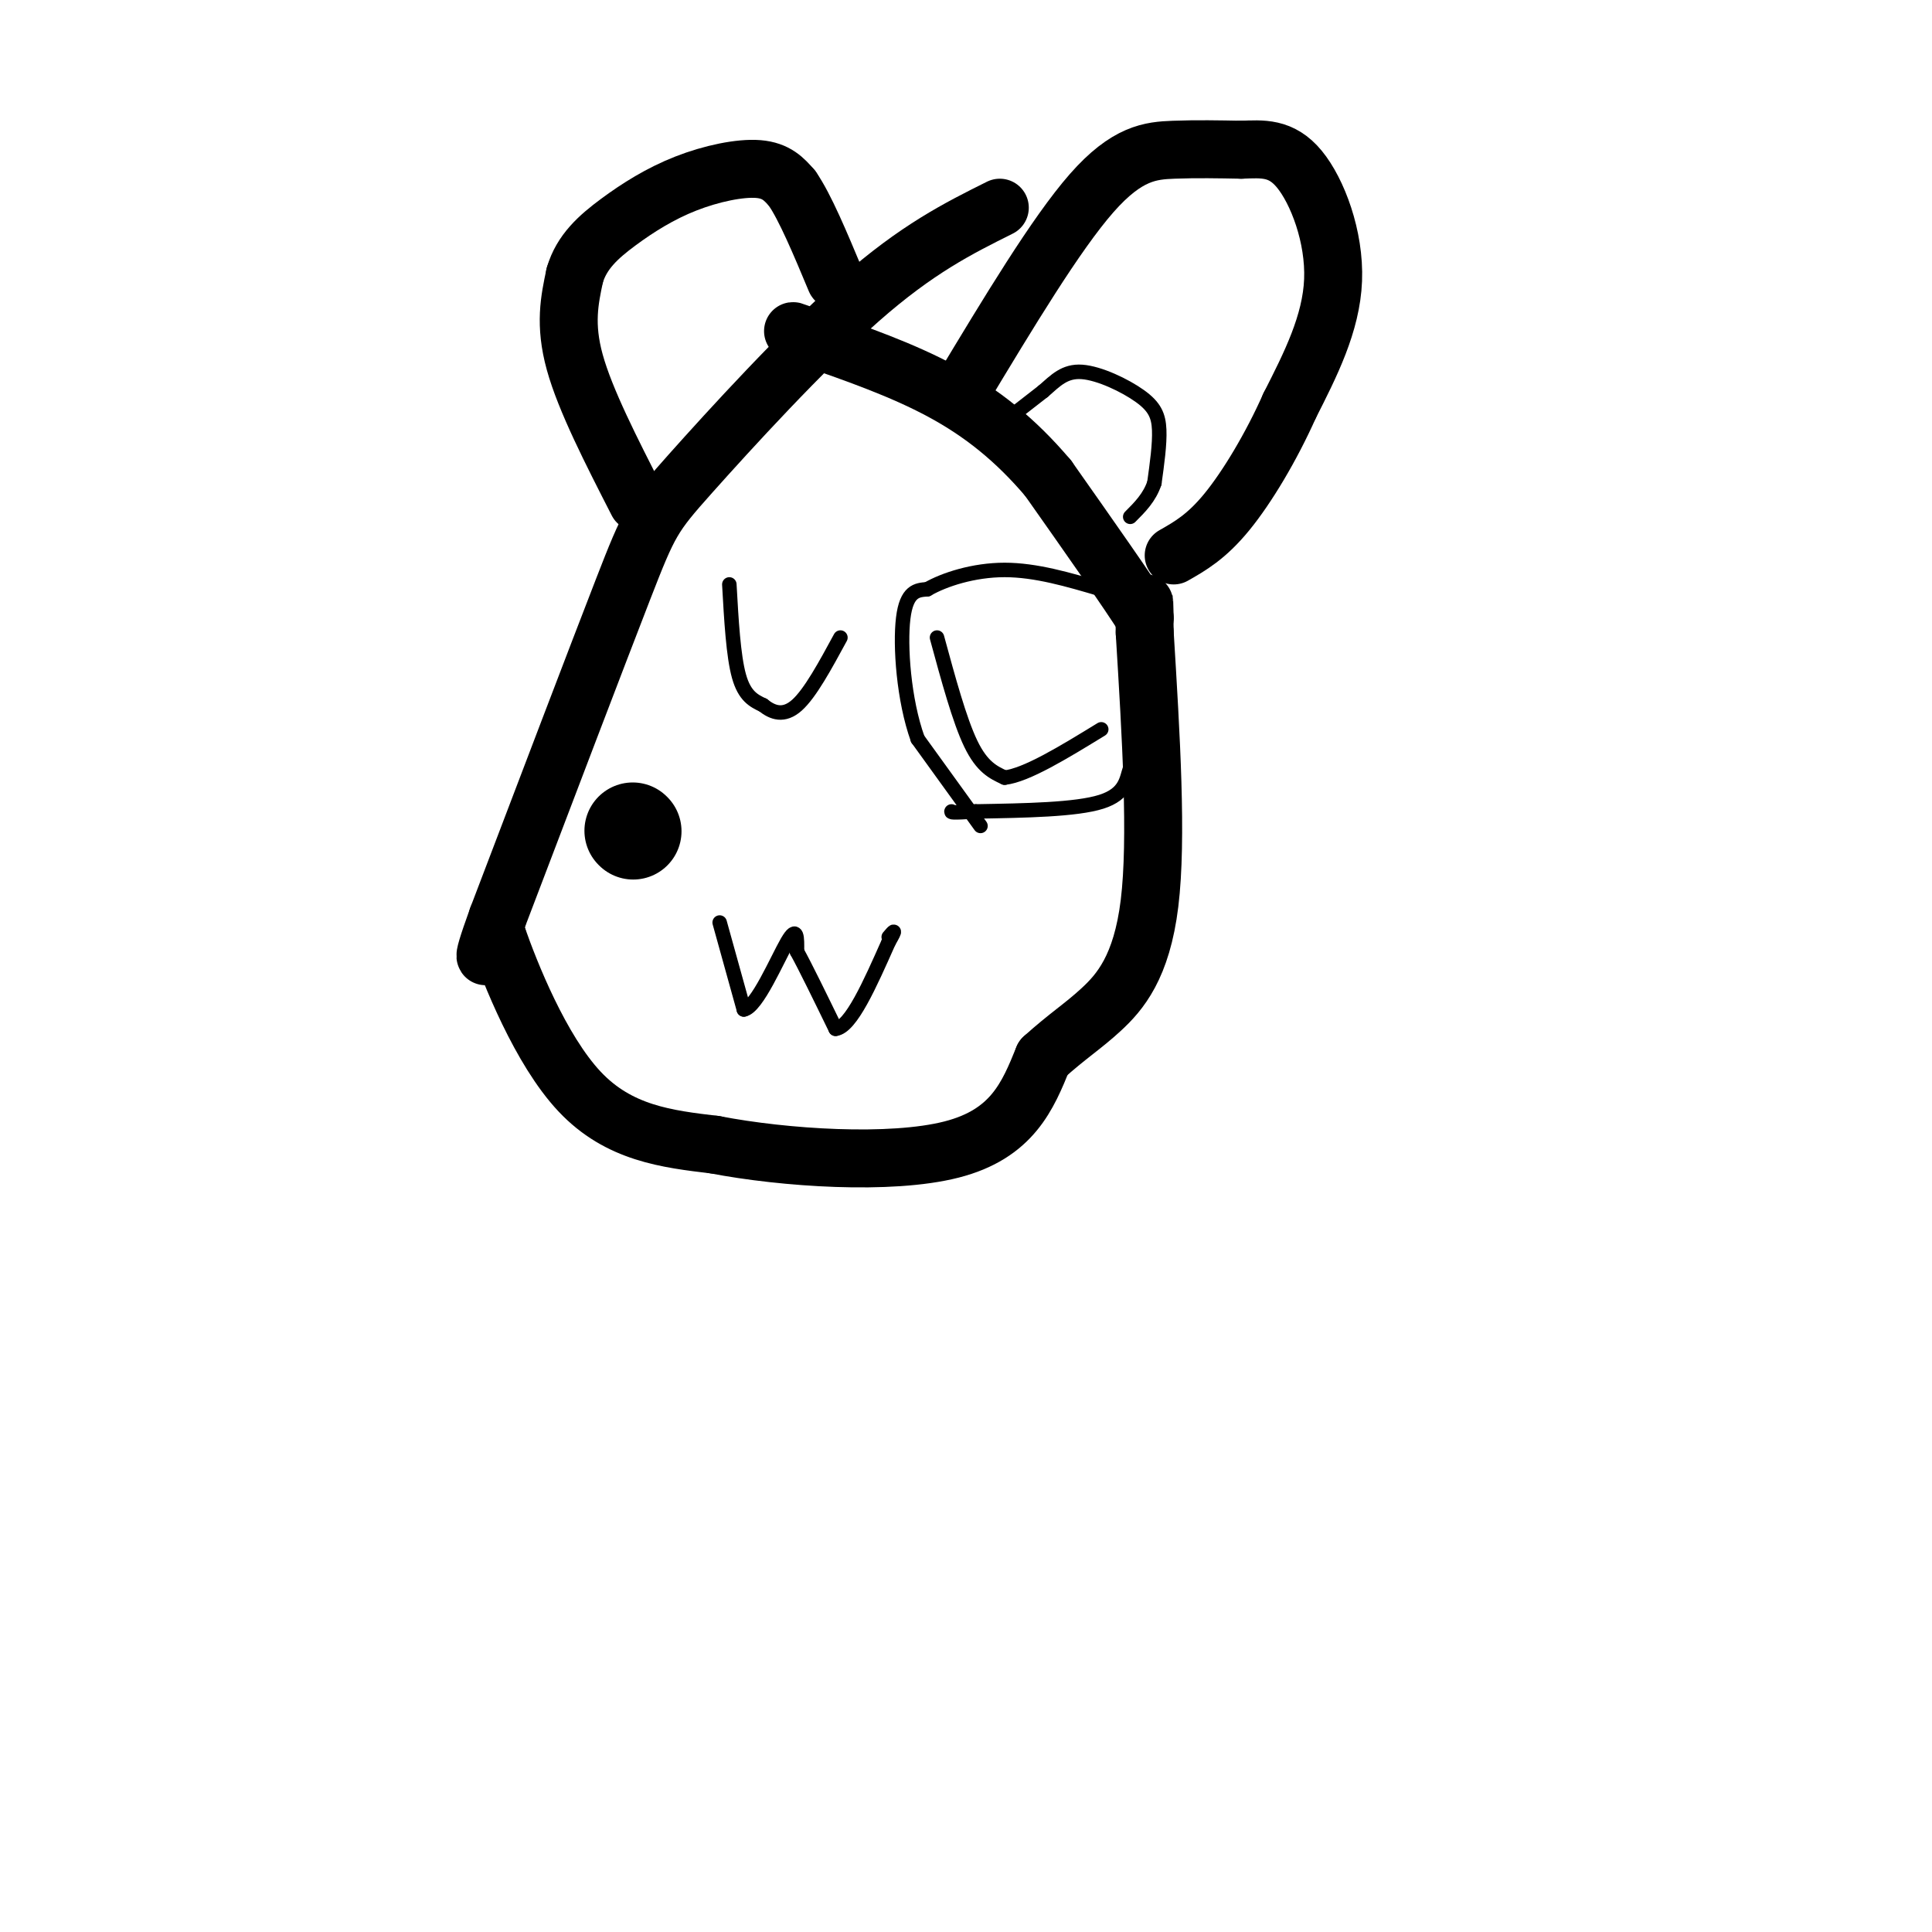 <svg viewBox='0 0 400 400' version='1.1' xmlns='http://www.w3.org/2000/svg' xmlns:xlink='http://www.w3.org/1999/xlink'><g fill='none' stroke='#000000' stroke-width='12' stroke-linecap='round' stroke-linejoin='round'><path d='M207,43c-8.560,4.268 -17.119,8.536 -29,19c-11.881,10.464 -27.083,27.125 -35,36c-7.917,8.875 -8.548,9.964 -14,24c-5.452,14.036 -15.726,41.018 -26,68'/><path d='M103,190c-4.333,12.000 -2.167,8.000 0,4'/><path d='M103,194c2.533,7.244 8.867,23.356 17,32c8.133,8.644 18.067,9.822 28,11'/><path d='M148,237c14.400,2.778 36.400,4.222 49,1c12.600,-3.222 15.800,-11.111 19,-19'/><path d='M216,219c5.048,-4.560 8.167,-6.458 12,-10c3.833,-3.542 8.381,-8.726 10,-22c1.619,-13.274 0.310,-34.637 -1,-56'/><path d='M237,131c-0.167,-9.833 -0.083,-6.417 0,-3'/><path d='M237,128c-3.333,-5.333 -11.667,-17.167 -20,-29'/><path d='M217,99c-6.800,-8.022 -13.800,-13.578 -22,-18c-8.200,-4.422 -17.600,-7.711 -27,-11'/><path d='M168,70c-5.000,-2.000 -4.000,-1.500 -3,-1'/><path d='M199,81c9.822,-16.311 19.644,-32.622 27,-41c7.356,-8.378 12.244,-8.822 17,-9c4.756,-0.178 9.378,-0.089 14,0'/><path d='M257,31c4.357,-0.155 8.250,-0.542 12,4c3.750,4.542 7.357,14.012 7,23c-0.357,8.988 -4.679,17.494 -9,26'/><path d='M267,84c-3.800,8.533 -8.800,16.867 -13,22c-4.200,5.133 -7.600,7.067 -11,9'/><path d='M132,104c-5.417,-10.583 -10.833,-21.167 -13,-29c-2.167,-7.833 -1.083,-12.917 0,-18'/><path d='M119,57c1.407,-4.852 4.923,-7.981 9,-11c4.077,-3.019 8.713,-5.928 14,-8c5.287,-2.072 11.225,-3.306 15,-3c3.775,0.306 5.388,2.153 7,4'/><path d='M164,39c2.667,3.833 5.833,11.417 9,19'/></g>
<g fill='none' stroke='#000000' stroke-width='3' stroke-linecap='round' stroke-linejoin='round'><path d='M149,191c0.000,0.000 5.000,18.000 5,18'/><path d='M154,209c2.689,-0.400 6.911,-10.400 9,-14c2.089,-3.600 2.044,-0.800 2,2'/><path d='M165,197c1.667,3.000 4.833,9.500 8,16'/><path d='M173,213c3.167,-0.333 7.083,-9.167 11,-18'/><path d='M184,195c1.833,-3.167 0.917,-2.083 0,-1'/><path d='M151,121c0.417,7.417 0.833,14.833 2,19c1.167,4.167 3.083,5.083 5,6'/><path d='M158,146c1.933,1.556 4.267,2.444 7,0c2.733,-2.444 5.867,-8.222 9,-14'/><path d='M194,132c2.333,8.583 4.667,17.167 7,22c2.333,4.833 4.667,5.917 7,7'/><path d='M208,161c4.500,-0.500 12.250,-5.250 20,-10'/><path d='M203,171c0.000,0.000 -13.000,-18.000 -13,-18'/><path d='M190,153c-2.911,-8.089 -3.689,-19.311 -3,-25c0.689,-5.689 2.844,-5.844 5,-6'/><path d='M192,122c3.444,-2.000 9.556,-4.000 16,-4c6.444,0.000 13.222,2.000 20,4'/><path d='M228,122c5.310,3.917 8.583,11.708 10,18c1.417,6.292 0.976,11.083 0,14c-0.976,2.917 -2.488,3.958 -4,5'/><path d='M234,159c-0.800,2.244 -0.800,5.356 -6,7c-5.200,1.644 -15.600,1.822 -26,2'/><path d='M202,168c-5.167,0.333 -5.083,0.167 -5,0'/><path d='M129,171c0.000,0.000 0.100,0.100 0.1,0.1'/></g>
<g fill='none' stroke='#000000' stroke-width='20' stroke-linecap='round' stroke-linejoin='round'><path d='M131,172c0.000,0.000 0.100,0.100 0.1,0.1'/></g>
<g fill='none' stroke='#000000' stroke-width='3' stroke-linecap='round' stroke-linejoin='round'><path d='M207,88c0.000,0.000 9.000,-7.000 9,-7'/><path d='M216,81c2.544,-2.215 4.404,-4.254 8,-4c3.596,0.254 8.930,2.799 12,5c3.070,2.201 3.877,4.057 4,7c0.123,2.943 -0.439,6.971 -1,11'/><path d='M239,100c-1.000,3.000 -3.000,5.000 -5,7'/></g>
</svg>